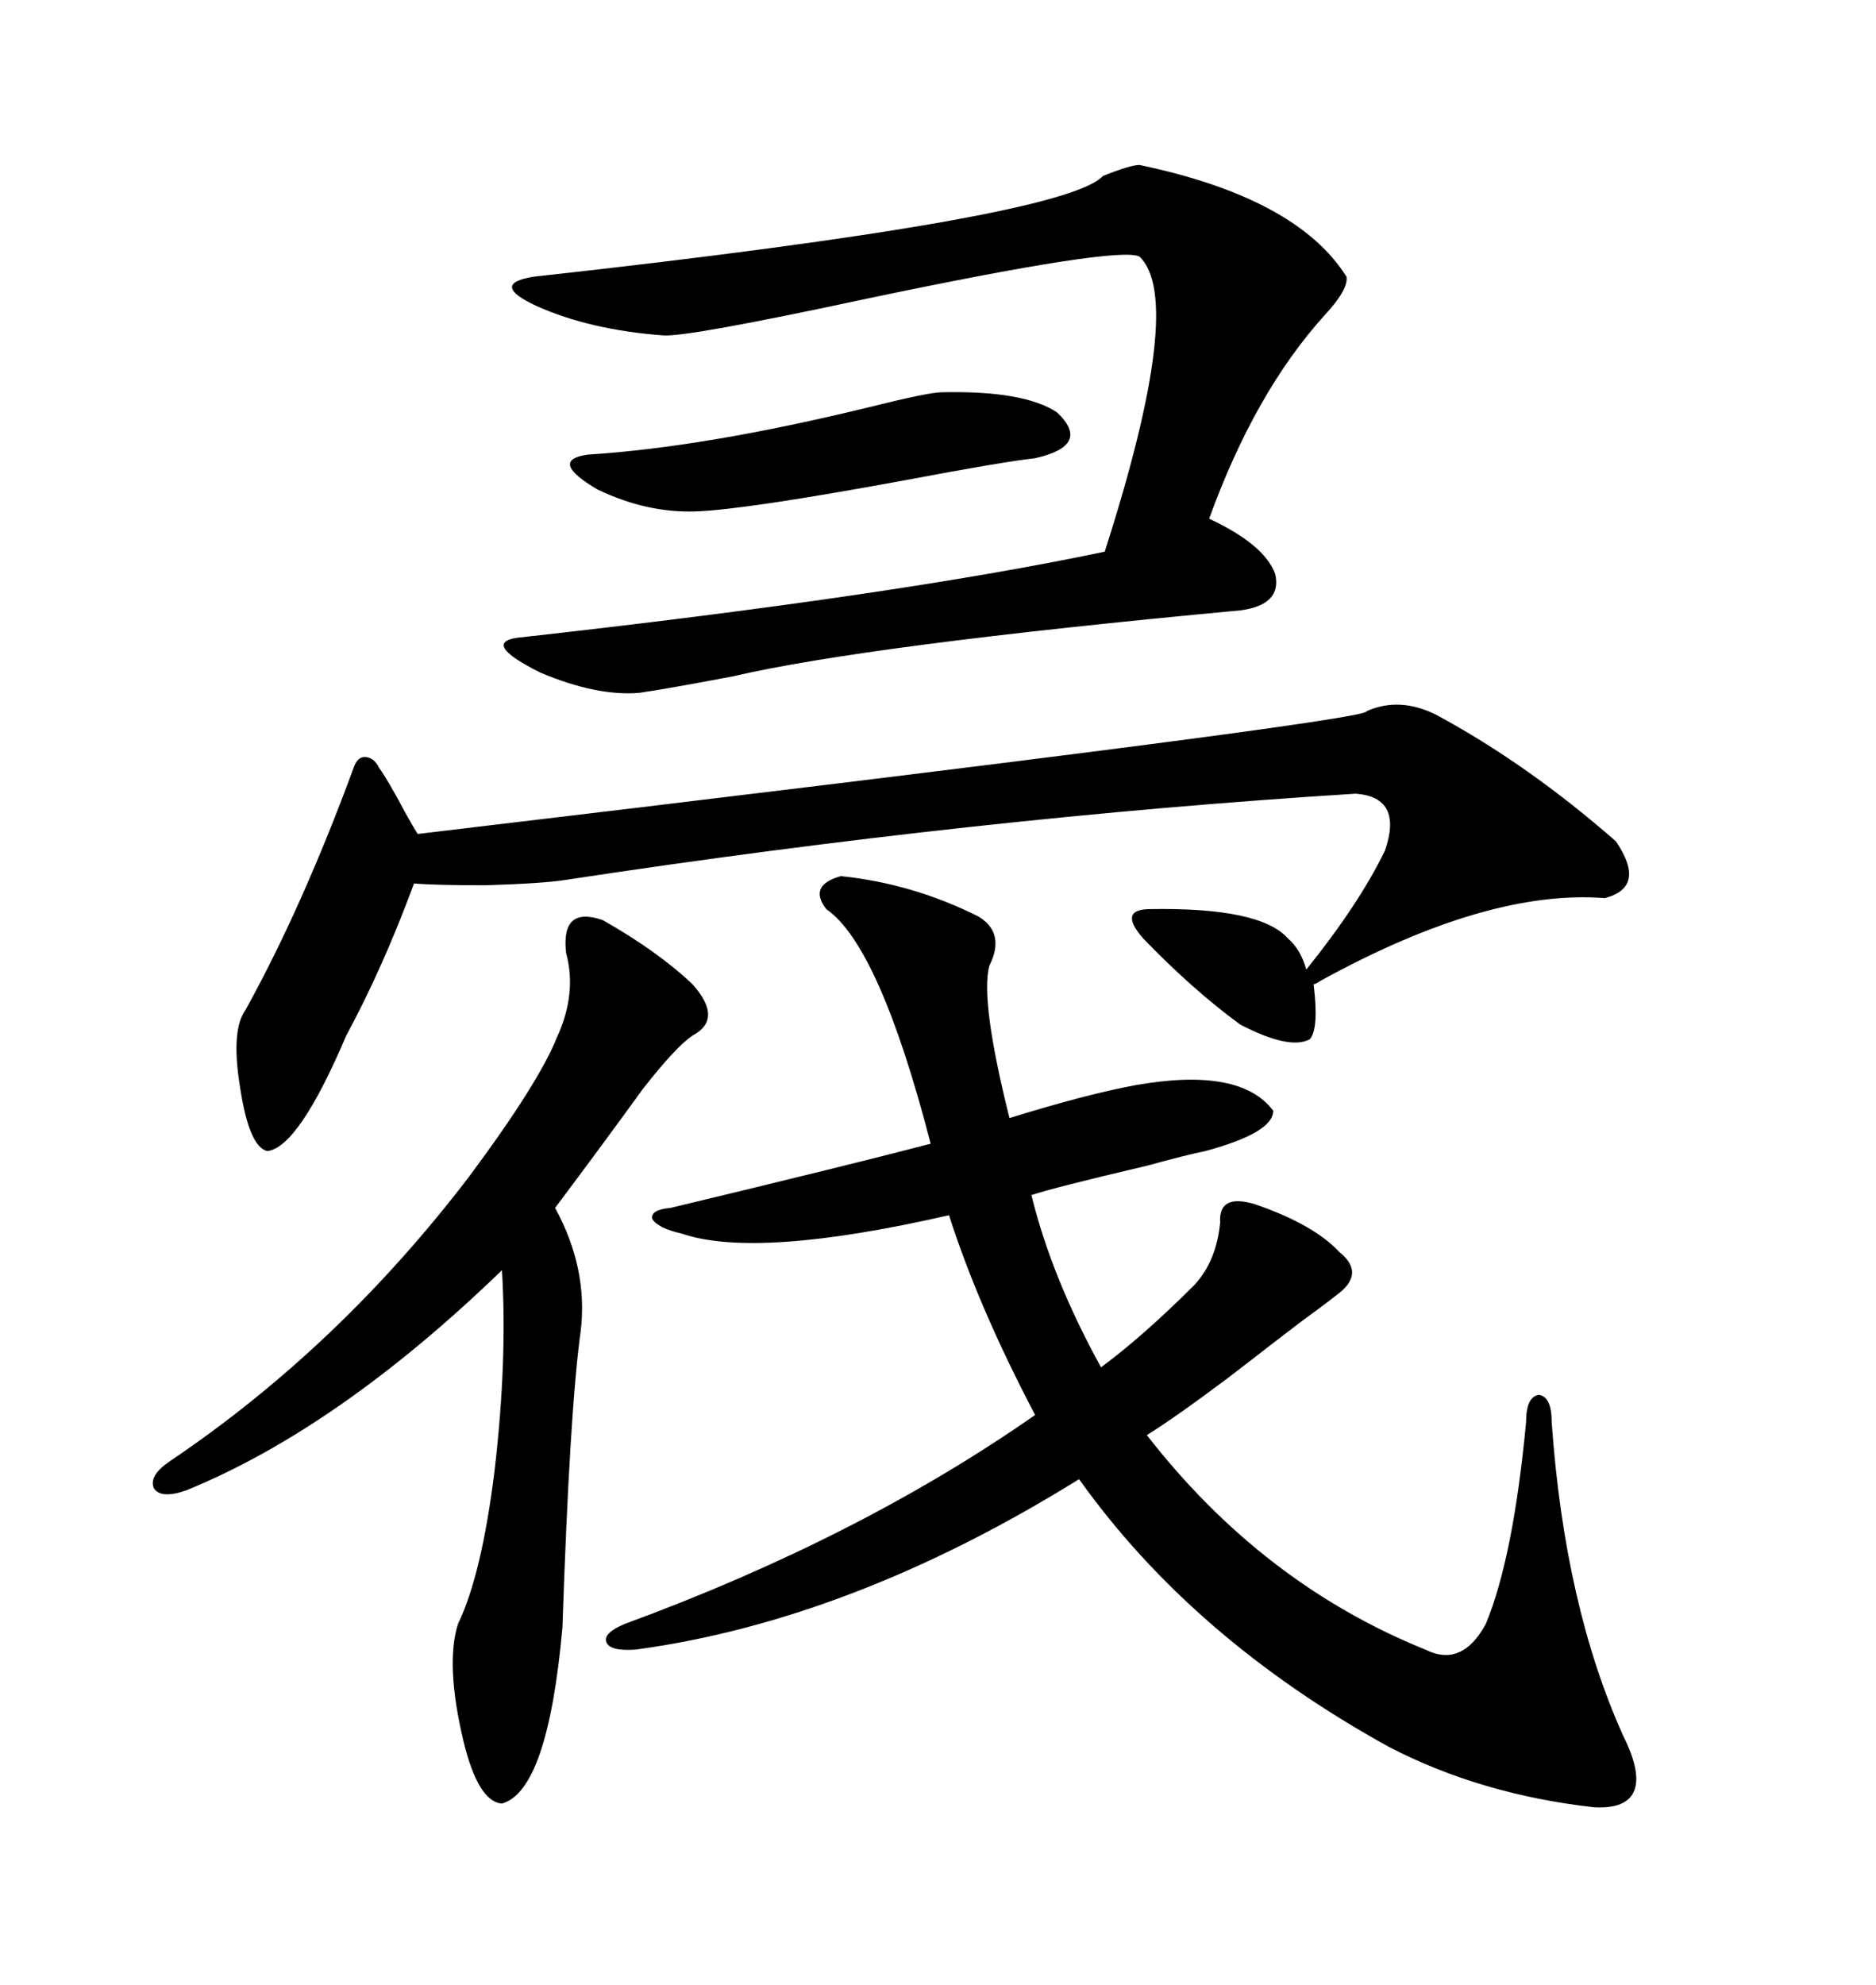 <svg xmlns="http://www.w3.org/2000/svg" xmlns:xlink="http://www.w3.org/1999/xlink" width="300" height="317.285"><path d="M101.66 263.67L101.66 263.67Q97.56 263.96 96.97 262.50L96.97 262.50Q96.39 261.04 99.90 259.57L99.90 259.57Q137.40 245.80 165.53 226.17L165.53 226.17Q156.45 208.89 151.76 194.24L151.76 194.24Q121.00 201.27 108.98 197.17L108.98 197.17Q105.18 196.29 104.30 194.82L104.30 194.82Q104.00 193.36 107.23 193.07L107.23 193.07Q136.52 186.04 148.83 182.81L148.83 182.81Q140.63 151.17 132.13 145.31L132.13 145.31Q129.20 141.50 134.47 140.04L134.47 140.04Q145.90 141.21 156.45 146.48L156.45 146.48Q160.84 149.12 158.20 154.39L158.20 154.39Q156.74 159.96 161.43 178.71L161.43 178.71Q173.73 174.90 181.64 173.44L181.64 173.44Q198.34 170.51 203.61 177.54L203.61 177.54Q203.61 181.05 192.77 183.98L192.77 183.98Q189.84 184.57 183.40 186.33L183.40 186.33Q168.46 189.84 164.94 191.02L164.94 191.02Q168.16 204.20 176.07 218.55L176.07 218.55Q182.81 213.57 191.02 205.37L191.02 205.37Q194.53 201.56 195.12 195.41L195.12 195.41Q194.82 190.72 200.68 192.48L200.68 192.48Q210.06 195.70 214.16 200.10L214.16 200.10Q218.55 203.61 213.57 207.13L213.57 207.13Q212.11 208.30 207.71 211.52L207.71 211.52Q202.73 215.33 200.10 217.38L200.10 217.38Q198.93 218.26 196.29 220.31L196.29 220.31Q188.09 226.46 183.40 229.39L183.40 229.39Q201.86 253.13 227.93 263.67L227.93 263.67Q233.79 266.60 237.60 259.57L237.60 259.57Q241.99 249.02 244.04 227.34L244.04 227.34Q244.04 223.24 246.09 222.95L246.09 222.95Q248.14 223.24 248.14 227.34L248.14 227.34Q250.20 256.64 259.57 277.44L259.57 277.44Q262.50 283.30 261.33 286.23L261.33 286.23Q260.16 289.16 254.88 288.87L254.88 288.87Q236.72 286.82 222.07 279.20L222.07 279.20Q190.72 261.91 172.56 236.43L172.56 236.43Q136.23 258.98 101.66 263.67ZM183.98 145.31L183.98 145.31Q201.56 145.02 205.96 150L205.96 150Q208.01 151.76 208.89 154.98L208.89 154.98Q217.38 144.43 221.48 135.94L221.48 135.94Q224.41 127.44 216.80 126.86L216.80 126.86Q156.15 130.66 90.53 140.63L90.53 140.63Q87.01 141.21 77.64 141.50L77.64 141.50Q69.43 141.50 66.21 141.21L66.21 141.21Q61.23 154.69 55.37 165.53L55.37 165.53Q47.75 183.40 42.77 183.98L42.77 183.98Q39.84 183.40 38.38 173.73L38.38 173.73Q36.91 164.65 39.26 161.43L39.26 161.43Q48.34 145.02 56.54 122.75L56.54 122.75Q57.13 121.00 58.30 121.00L58.30 121.00Q59.77 121.00 60.64 122.75L60.64 122.75Q62.11 124.80 64.75 129.79L64.75 129.79Q66.21 132.42 66.80 133.30L66.80 133.30Q219.73 115.14 218.55 113.67L218.55 113.67Q223.83 111.33 229.69 114.26L229.69 114.26Q244.34 122.17 258.40 134.47L258.40 134.47Q263.38 141.80 256.64 143.55L256.64 143.55Q237.89 142.09 211.23 156.74L211.23 156.74Q210.35 157.32 210.06 157.32L210.06 157.32Q210.94 164.36 209.47 166.11L209.47 166.11Q206.25 167.87 198.34 163.77L198.34 163.77Q190.72 158.20 182.81 150L182.81 150Q180.76 147.66 181.05 146.48L181.05 146.48Q181.35 145.31 183.98 145.31ZM182.23 26.37L182.23 26.37Q207.42 31.64 215.33 44.24L215.33 44.24Q215.63 46.29 211.82 50.39L211.82 50.39Q200.68 62.70 193.36 82.91L193.36 82.91Q202.15 87.01 203.91 91.70L203.91 91.70Q205.08 96.68 198.34 97.56L198.34 97.56Q138.57 103.13 117.19 108.11L117.19 108.11Q106.35 110.16 102.25 110.74L102.25 110.74Q95.51 111.33 86.43 107.52L86.43 107.52Q77.05 102.83 82.62 101.95L82.62 101.95Q143.26 95.21 176.66 88.18L176.66 88.18Q189.55 48.05 182.23 41.02L182.23 41.02Q179.00 39.26 138.57 47.75L138.57 47.75Q109.86 53.91 106.05 53.61L106.05 53.61Q94.34 52.73 85.84 48.93L85.84 48.93Q78.22 45.41 85.25 44.24L85.25 44.24Q170.21 34.86 176.37 28.13L176.37 28.13Q180.76 26.37 182.23 26.37ZM90.53 152.34L90.53 152.34Q89.65 144.73 96.39 147.07L96.39 147.07Q105.18 152.05 110.74 157.32L110.74 157.32Q115.72 162.89 110.74 165.53L110.74 165.53Q108.11 167.29 102.83 174.02L102.83 174.02Q96.68 182.52 88.77 193.07L88.77 193.07Q94.04 202.73 92.87 212.70L92.87 212.70Q91.11 225.29 89.94 260.16L89.94 260.16Q87.60 286.23 80.27 288.28L80.27 288.28Q76.46 287.99 74.12 278.32L74.12 278.32Q71.19 266.02 73.24 259.57L73.24 259.57Q77.05 251.66 79.10 234.96L79.10 234.96Q81.15 217.38 80.27 203.03L80.27 203.03Q54.20 228.22 29.88 238.18L29.88 238.18Q25.78 239.65 24.61 237.89L24.61 237.89Q23.73 235.84 27.25 233.50L27.25 233.50Q54.20 215.33 75 188.09L75 188.09Q86.13 173.14 89.06 165.82L89.06 165.82Q92.29 158.79 90.53 152.34ZM150.59 62.70L150.59 62.70Q163.77 62.40 169.04 65.92L169.04 65.92Q174.61 71.19 165.53 73.24L165.53 73.24Q160.25 73.83 144.73 76.76L144.73 76.76Q119.24 81.45 111.33 81.74L111.33 81.74Q103.42 82.03 95.51 78.22L95.51 78.22Q87.60 73.54 94.04 72.66L94.04 72.66Q112.79 71.48 139.16 65.04L139.16 65.04Q148.54 62.70 150.59 62.70Z"/></svg>